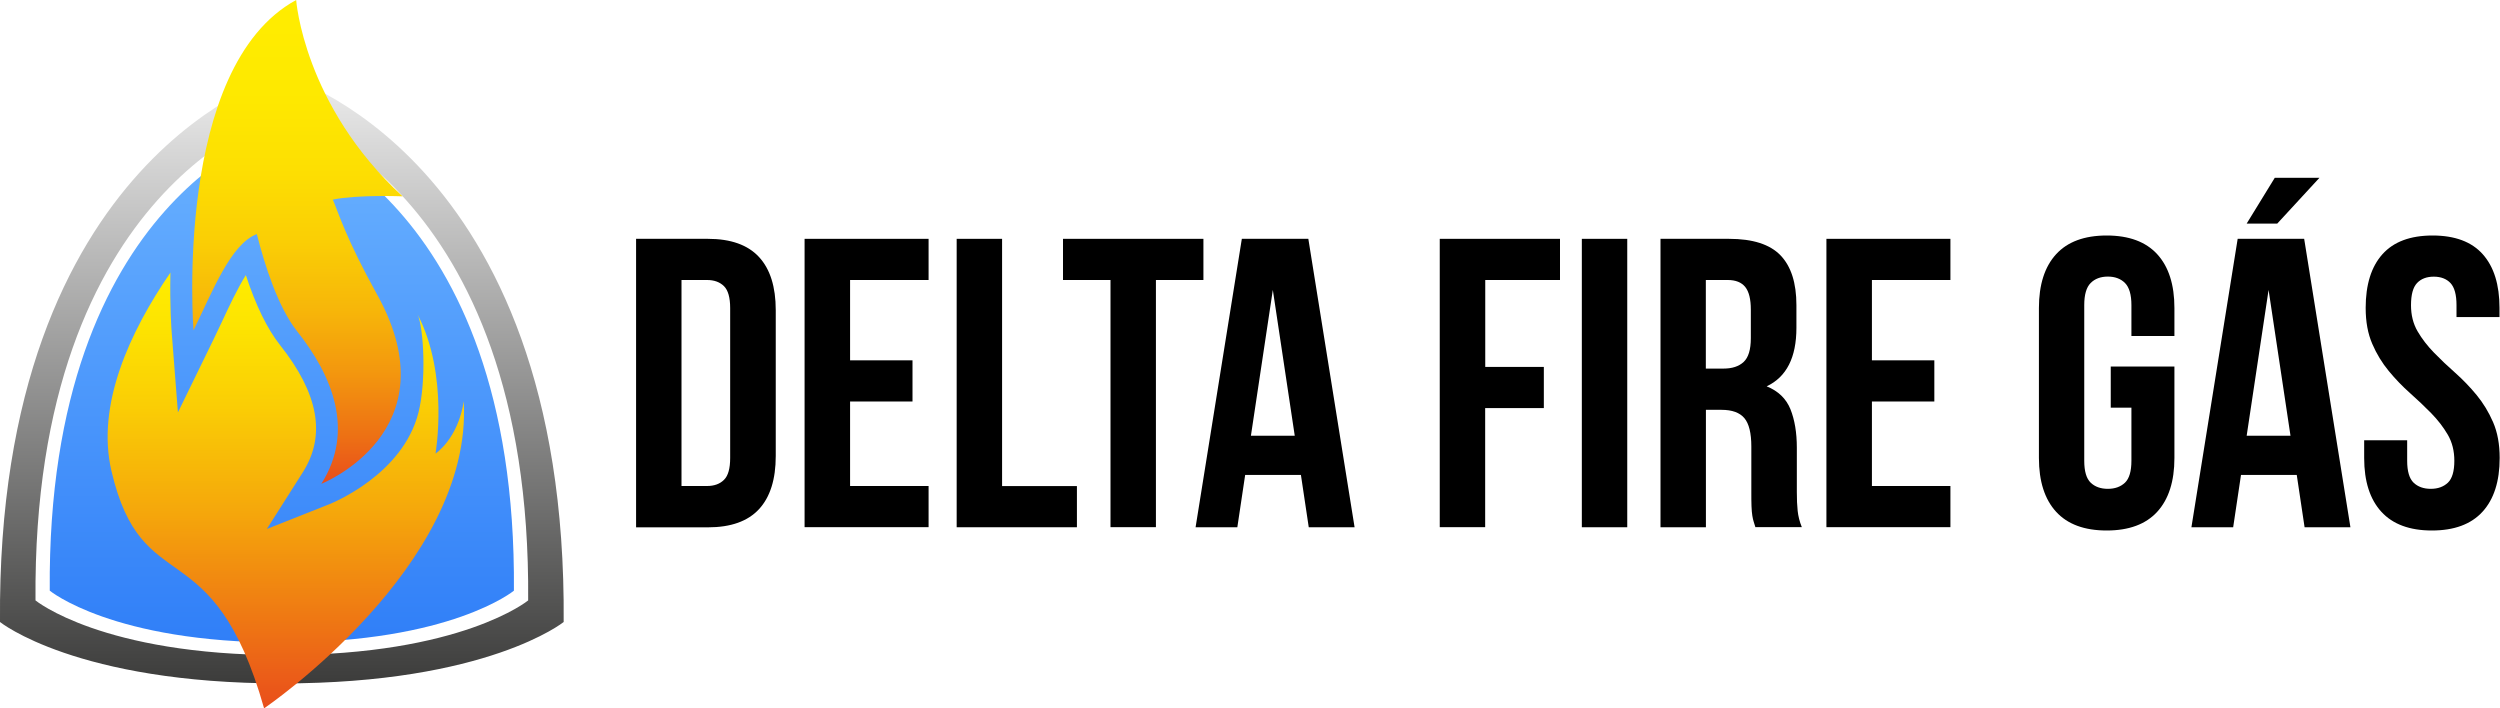 <?xml version="1.0" encoding="UTF-8"?>
<svg id="Camada_1" data-name="Camada 1" xmlns="http://www.w3.org/2000/svg" version="1.1" xmlns:xlink="http://www.w3.org/1999/xlink" viewBox="0 0 300 85">
  <defs>
    <style>
      .cls-1 {
        fill: url(#Gradiente_sem_nome_191);
      }

      .cls-1, .cls-2, .cls-3, .cls-4, .cls-5 {
        stroke-width: 0px;
      }

      .cls-2 {
        fill: #000;
      }

      .cls-3 {
        fill: url(#Gradiente_sem_nome_20);
      }

      .cls-4 {
        fill: url(#Gradiente_sem_nome_196);
      }

      .cls-5 {
        fill: url(#Gradiente_sem_nome_200);
      }
    </style>
    <linearGradient id="Gradiente_sem_nome_20" data-name="Gradiente sem nome 20" x1="33.82" y1="82.01" x2="33.82" y2="8.99" gradientUnits="userSpaceOnUse">
      <stop offset="0" stop-color="#3c3c3b"/>
      <stop offset="1" stop-color="#ededed"/>
    </linearGradient>
    <linearGradient id="Gradiente_sem_nome_191" data-name="Gradiente sem nome 191" x1="33.82" y1="77.1" x2="33.82" y2="15.46" gradientUnits="userSpaceOnUse">
      <stop offset="0" stop-color="#307ff8"/>
      <stop offset="1" stop-color="#6ab2ff"/>
    </linearGradient>
    <linearGradient id="Gradiente_sem_nome_200" data-name="Gradiente sem nome 200" x1="34.3" y1="85" x2="34.3" y2="32.7" gradientUnits="userSpaceOnUse">
      <stop offset="0" stop-color="#e94e1b"/>
      <stop offset=".18" stop-color="#ee7314"/>
      <stop offset=".45" stop-color="#f5a70b"/>
      <stop offset=".69" stop-color="#facd05"/>
      <stop offset=".88" stop-color="#fde401"/>
      <stop offset="1" stop-color="#ffed00"/>
    </linearGradient>
    <linearGradient id="Gradiente_sem_nome_196" data-name="Gradiente sem nome 196" x1="35.69" y1="58.06" x2="35.69" y2="0" gradientUnits="userSpaceOnUse">
      <stop offset="0" stop-color="#e94e1b"/>
      <stop offset=".1" stop-color="#ed7114"/>
      <stop offset=".23" stop-color="#f3970e"/>
      <stop offset=".36" stop-color="#f7b609"/>
      <stop offset=".5" stop-color="#face05"/>
      <stop offset=".65" stop-color="#fddf02"/>
      <stop offset=".81" stop-color="#fee900"/>
      <stop offset="1" stop-color="#ffed00"/>
    </linearGradient>
  </defs>
  <g>
    <path class="cls-3" d="M33.82,8.99S-.45,18.37,0,74.64c0,0,9.14,7.37,33.82,7.37s33.82-7.37,33.82-7.37c.46-56.28-33.82-65.66-33.82-65.66ZM4.26,72.05c-.4-50.11,29.56-58.46,29.56-58.46,0,0,29.96,8.35,29.56,58.46,0,0-7.99,6.56-29.56,6.56s-29.56-6.56-29.56-6.56Z"/>
    <path class="cls-1" d="M33.82,15.46S5.59,23.38,5.97,70.88c0,0,7.53,6.22,27.85,6.22s27.85-6.22,27.85-6.22c.38-47.5-27.85-55.42-27.85-55.42Z"/>
    <g>
      <path class="cls-5" d="M50.11,37.71c.75,1.72,1.06,7.98.11,11.78-1.88,7.48-10.38,10.88-10.69,11.01l-7.51,2.98,4.32-6.81c2.8-4.42,1.9-9.42-2.75-15.28-1.51-1.91-2.89-4.72-4.09-8.38-1.01,1.63-2.01,3.76-2.83,5.52-.36.77-.72,1.53-1.08,2.27l-4.24,8.69-.75-9.64c-.03-.38-.23-3.15-.15-7.14-4.9,7.15-8.92,15.88-7.08,23.79,3.7,15.86,12.16,6.73,18.32,28.5,0,0,25.08-17.03,23.96-36.85-.69,4.52-3.39,6.28-3.39,6.28,0,0,1.65-9.41-2.16-16.72Z"/>
      <path class="cls-4" d="M45.28,35.4c-3.8-6.87-4.63-9.79-5.34-11.45,3.02-.61,8.37-.39,8.37-.39C36.43,12.62,35.54,0,35.54,0c-14.78,8.04-12.32,39.64-12.32,39.64,2.27-4.65,4.48-10.38,7.6-11.55.94,3.71,2.55,8.79,4.83,11.66,4.26,5.36,6.94,11.95,2.91,18.31,0,0,15.79-6.25,6.72-22.67Z"/>
    </g>
  </g>
  <g>
    <path class="cls-2" d="M76.33,28.66h8.63c2.74,0,4.78.73,6.12,2.18,1.34,1.45,2.01,3.58,2.01,6.38v17.5c0,2.8-.67,4.93-2.01,6.38-1.34,1.45-3.38,2.18-6.12,2.18h-8.63V28.66ZM81.78,33.6v24.72h3.07c.86,0,1.54-.25,2.03-.74.5-.49.74-1.37.74-2.62v-18c0-1.25-.25-2.13-.74-2.62-.5-.49-1.17-.74-2.03-.74h-3.07Z"/>
    <path class="cls-2" d="M102.01,43.24h7.49v4.94h-7.49v10.14h9.42v4.94h-14.88V28.66h14.88v4.94h-9.42v9.64Z"/>
    <path class="cls-2" d="M114.8,28.66h5.45v29.67h8.98v4.94h-14.43V28.66Z"/>
    <path class="cls-2" d="M127.55,28.66h16.86v4.94h-5.7v29.66h-5.45v-29.66h-5.7v-4.94Z"/>
    <path class="cls-2" d="M162.55,63.27h-5.5l-.94-6.28h-6.69l-.94,6.28h-5.01l5.55-34.61h7.98l5.55,34.61ZM150.11,52.29h5.26l-2.63-17.5-2.63,17.5Z"/>
    <path class="cls-2" d="M178.22,44.03h7.04v4.94h-7.04v14.29h-5.45V28.66h14.43v4.94h-8.97v10.43Z"/>
    <path class="cls-2" d="M189.82,28.66h5.45v34.61h-5.45V28.66Z"/>
    <path class="cls-2" d="M210.65,63.27c-.07-.23-.13-.45-.2-.64-.07-.2-.12-.45-.17-.74-.05-.3-.08-.68-.1-1.14-.02-.46-.02-1.04-.02-1.73v-5.44c0-1.61-.28-2.75-.84-3.41-.56-.66-1.47-.99-2.73-.99h-1.88v14.09h-5.45V28.66h8.23c2.84,0,4.9.66,6.17,1.98,1.27,1.32,1.91,3.31,1.91,5.98v2.72c0,3.56-1.19,5.9-3.57,7.02,1.39.56,2.34,1.48,2.85,2.74.51,1.27.77,2.81.77,4.62v5.34c0,.86.03,1.61.1,2.25.07.64.23,1.29.5,1.95h-5.55ZM204.7,33.6v10.63h2.13c1.02,0,1.83-.26,2.4-.79.58-.53.87-1.48.87-2.87v-3.41c0-1.25-.22-2.16-.67-2.72-.45-.56-1.15-.84-2.11-.84h-2.63Z"/>
    <path class="cls-2" d="M224.63,43.24h7.49v4.94h-7.49v10.14h9.42v4.94h-14.88V28.66h14.88v4.94h-9.42v9.64Z"/>
    <path class="cls-2" d="M253.29,43.98h7.64v10.98c0,2.8-.69,4.95-2.06,6.45-1.37,1.5-3.4,2.25-6.07,2.25s-4.7-.75-6.07-2.25c-1.37-1.5-2.06-3.65-2.06-6.45v-18c0-2.8.69-4.95,2.06-6.45,1.37-1.5,3.4-2.25,6.07-2.25s4.7.75,6.07,2.25c1.37,1.5,2.06,3.65,2.06,6.45v3.36h-5.16v-3.71c0-1.25-.26-2.13-.77-2.65-.51-.51-1.2-.77-2.06-.77s-1.55.26-2.06.77c-.51.51-.77,1.39-.77,2.65v18.69c0,1.25.26,2.13.77,2.62.51.49,1.2.74,2.06.74s1.54-.25,2.06-.74c.51-.49.77-1.37.77-2.62v-6.38h-2.48v-4.94Z"/>
    <path class="cls-2" d="M282.05,63.27h-5.5l-.94-6.28h-6.69l-.94,6.28h-5.01l5.55-34.61h7.98l5.55,34.61ZM278.33,21.34l-5.06,5.49h-3.67l3.37-5.49h5.36ZM269.6,52.29h5.26l-2.63-17.5-2.63,17.5Z"/>
    <path class="cls-2" d="M283.88,36.96c0-2.8.67-4.95,2.01-6.45,1.34-1.5,3.35-2.25,6.02-2.25s4.69.75,6.02,2.25c1.34,1.5,2.01,3.65,2.01,6.45v1.09h-5.16v-1.43c0-1.25-.24-2.13-.72-2.65-.48-.51-1.15-.77-2.01-.77s-1.53.26-2.01.77c-.48.51-.72,1.39-.72,2.65,0,1.19.26,2.23.79,3.14.53.91,1.19,1.76,1.98,2.57.79.81,1.64,1.62,2.55,2.42.91.81,1.76,1.69,2.55,2.65.79.96,1.45,2.04,1.98,3.26.53,1.22.79,2.65.79,4.3,0,2.8-.69,4.95-2.06,6.45-1.37,1.5-3.4,2.25-6.07,2.25s-4.7-.75-6.07-2.25c-1.37-1.5-2.06-3.65-2.06-6.45v-2.13h5.16v2.47c0,1.25.26,2.13.77,2.62s1.2.74,2.06.74,1.54-.25,2.06-.74c.51-.49.77-1.37.77-2.62,0-1.19-.26-2.23-.79-3.14-.53-.91-1.19-1.76-1.98-2.57-.79-.81-1.64-1.61-2.55-2.42-.91-.81-1.76-1.69-2.55-2.65-.79-.96-1.46-2.04-1.98-3.26-.53-1.22-.79-2.65-.79-4.3Z"/>
  </g>
</svg>
